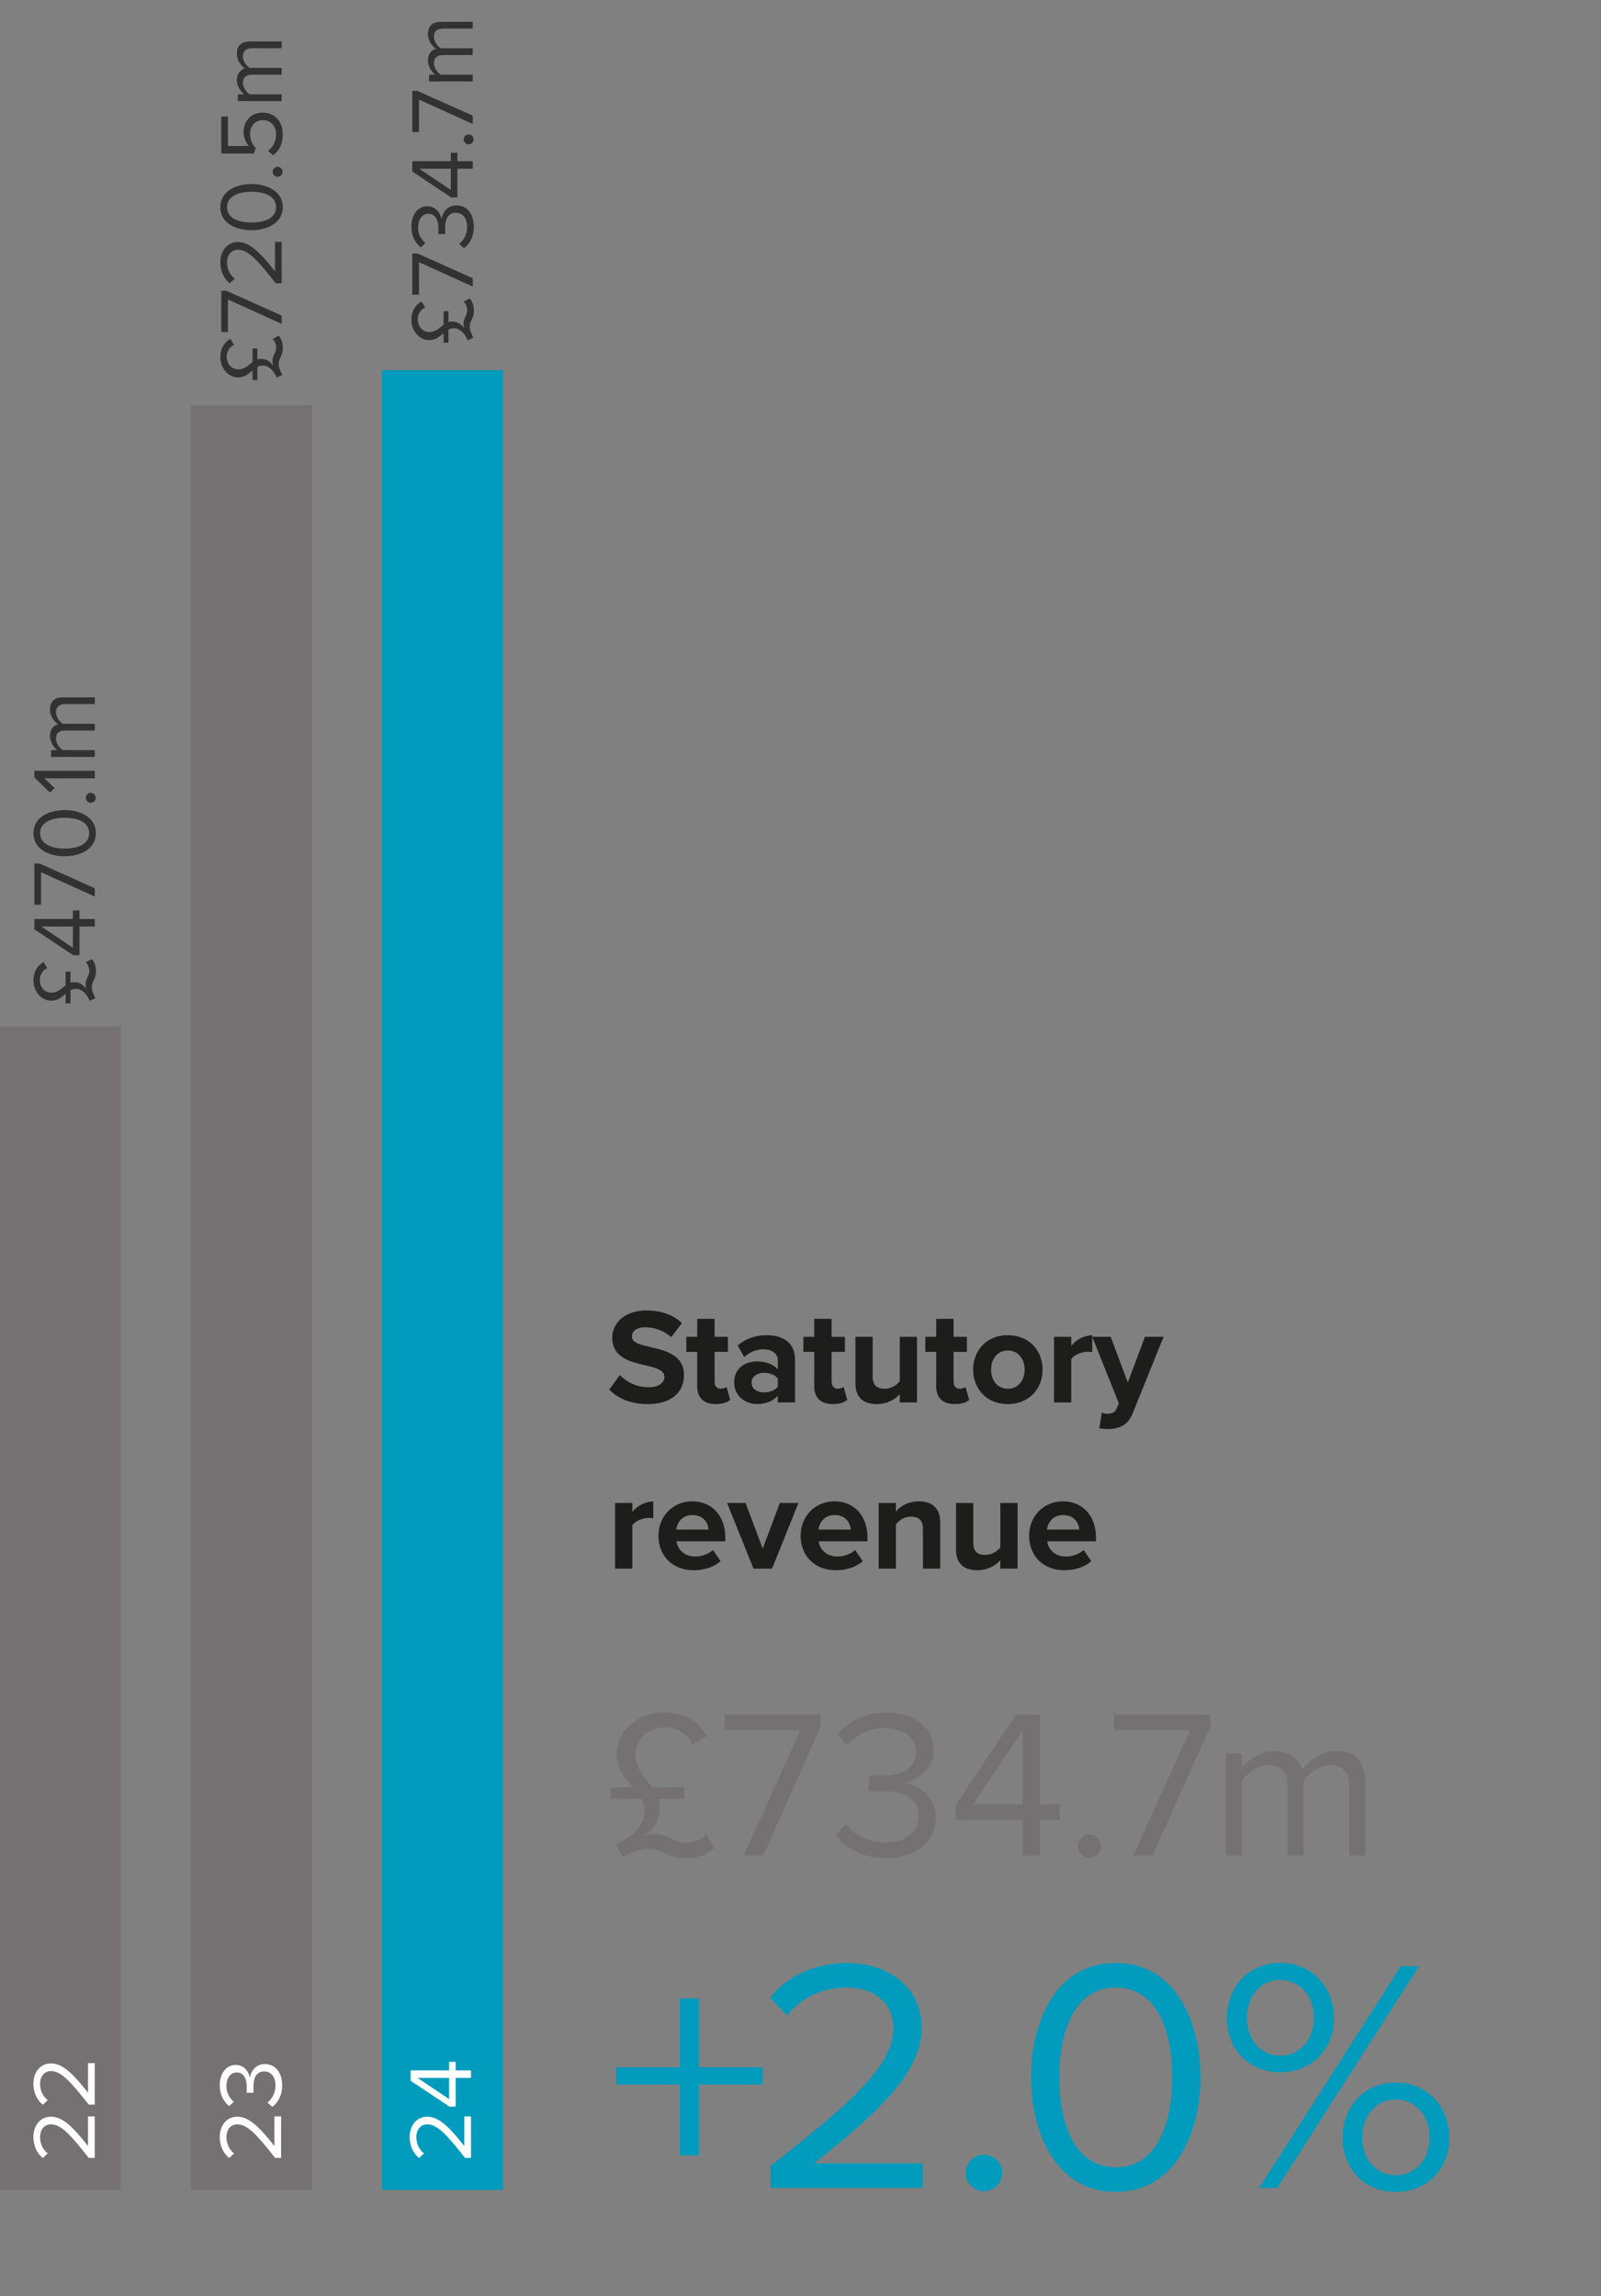 <?xml version="1.0" encoding="UTF-8"?>
<svg xmlns="http://www.w3.org/2000/svg" width="106" height="152" viewBox="0 0 106 152" fill="none">
  <rect x="0" y="0" width="106" height="152" fill="#808080" stroke="none"/>
  <g clip-path="url(#clip0_1_216)">
    <path d="M29.299 144.981V24.509" stroke="#009BBD" stroke-width="8"></path>
    <path d="M16.649 144.981V26.837" stroke="#757172" stroke-width="8"></path>
    <path d="M4 144.98V67.959" stroke="#757172" stroke-width="8"></path>
    <path d="M29.732 137.564V138.968L27.643 137.564H29.732ZM31.183 137.067H30.169V136.503H29.732V137.067H27.182V137.75L29.756 139.466H30.169V137.564H31.183V137.067ZM31.183 140.115H30.74V142.076C29.858 140.96 29.113 140.133 28.297 140.133C27.499 140.133 27.122 140.81 27.122 141.476C27.122 142.04 27.349 142.562 27.751 142.868L28.069 142.562C27.769 142.328 27.565 141.956 27.565 141.476C27.565 141.062 27.787 140.642 28.297 140.642C28.987 140.642 29.654 141.422 30.788 142.862H31.183V140.115Z" fill="white"></path>
    <path d="M18.023 139.484C18.383 139.238 18.682 138.74 18.682 138.062C18.682 137.18 18.197 136.647 17.53 136.647C16.888 136.647 16.577 137.204 16.547 137.57C16.481 137.192 16.193 136.707 15.616 136.707C14.938 136.707 14.549 137.294 14.549 138.062C14.549 138.68 14.818 139.142 15.166 139.43L15.478 139.154C15.16 138.86 14.992 138.536 14.992 138.098C14.992 137.612 15.232 137.204 15.676 137.204C16.139 137.204 16.337 137.63 16.337 138.134C16.337 138.296 16.337 138.482 16.331 138.548H16.786C16.78 138.488 16.78 138.302 16.78 138.134C16.78 137.546 16.99 137.138 17.488 137.138C17.951 137.138 18.239 137.492 18.239 138.074C18.239 138.548 18.023 138.956 17.71 139.19L18.023 139.484ZM18.61 140.115H18.167V142.076C17.285 140.96 16.54 140.133 15.724 140.133C14.926 140.133 14.549 140.81 14.549 141.476C14.549 142.04 14.776 142.562 15.178 142.868L15.496 142.562C15.196 142.328 14.992 141.956 14.992 141.476C14.992 141.062 15.214 140.642 15.724 140.642C16.414 140.642 17.081 141.422 18.215 142.862H18.61V140.115Z" fill="white"></path>
    <path d="M6.271 136.587H5.828V138.548C4.946 137.432 4.201 136.605 3.385 136.605C2.587 136.605 2.21 137.282 2.21 137.948C2.21 138.512 2.437 139.034 2.839 139.34L3.157 139.034C2.857 138.8 2.653 138.428 2.653 137.948C2.653 137.534 2.875 137.114 3.385 137.114C4.075 137.114 4.741 137.894 5.876 139.334H6.271V136.587ZM6.271 140.115H5.828V142.076C4.946 140.96 4.201 140.133 3.385 140.133C2.587 140.133 2.21 140.81 2.21 141.476C2.21 142.04 2.437 142.562 2.839 142.868L3.157 142.562C2.857 142.328 2.653 141.956 2.653 141.476C2.653 141.062 2.875 140.642 3.385 140.642C4.075 140.642 4.741 141.422 5.876 142.862H6.271V140.115Z" fill="white"></path>
    <path d="M94.655 141.527C94.655 142.913 93.731 144.013 92.411 144.013C91.091 144.013 90.189 142.913 90.189 141.527C90.189 140.075 91.091 138.997 92.411 138.997C93.731 138.997 94.655 140.075 94.655 141.527ZM88.891 141.527C88.891 143.573 90.321 145.113 92.411 145.113C94.501 145.113 95.953 143.573 95.953 141.527C95.953 139.459 94.501 137.875 92.411 137.875C90.321 137.875 88.891 139.459 88.891 141.527ZM86.999 133.607C86.999 134.993 86.075 136.093 84.755 136.093C83.457 136.093 82.555 134.993 82.555 133.607C82.555 132.155 83.457 131.077 84.755 131.077C86.075 131.077 86.999 132.155 86.999 133.607ZM84.557 144.849L93.951 130.175H92.741L83.369 144.849H84.557ZM81.235 133.607C81.235 135.653 82.665 137.193 84.755 137.193C86.867 137.193 88.319 135.653 88.319 133.607C88.319 131.539 86.867 129.955 84.755 129.955C82.665 129.955 81.235 131.539 81.235 133.607ZM77.612 137.523C77.612 140.449 76.666 143.485 73.872 143.485C71.078 143.485 70.132 140.449 70.132 137.523C70.132 134.597 71.078 131.583 73.872 131.583C76.666 131.583 77.612 134.597 77.612 137.523ZM68.262 137.523C68.262 141.087 69.846 145.113 73.872 145.113C77.876 145.113 79.482 141.087 79.482 137.523C79.482 133.937 77.876 129.955 73.872 129.955C69.846 129.955 68.262 133.937 68.262 137.523ZM63.937 143.859C63.937 144.519 64.487 145.069 65.147 145.069C65.807 145.069 66.357 144.519 66.357 143.859C66.357 143.199 65.807 142.649 65.147 142.649C64.487 142.649 63.937 143.199 63.937 143.859ZM61.088 144.849V143.221H53.894C57.986 139.987 61.022 137.259 61.022 134.267C61.022 131.341 58.536 129.955 56.094 129.955C54.026 129.955 52.112 130.791 50.99 132.265L52.112 133.431C52.97 132.331 54.334 131.583 56.094 131.583C57.612 131.583 59.152 132.397 59.152 134.267C59.152 136.797 56.292 139.239 51.012 143.397V144.849H61.088ZM50.497 138.007V136.863H46.273V132.309H45.019V136.863H40.795V138.007H45.019V142.693H46.273V138.007H50.497Z" fill="#009BBD"></path>
    <path d="M90.389 122.848V117.962C90.389 116.604 89.732 115.919 88.5 115.919C87.52 115.919 86.609 116.562 86.231 117.178C86.035 116.478 85.448 115.919 84.412 115.919C83.418 115.919 82.507 116.632 82.227 117.066V116.087H81.179V122.848H82.227V117.906C82.591 117.36 83.32 116.856 84.006 116.856C84.889 116.856 85.253 117.402 85.253 118.256V122.848H86.301V117.892C86.651 117.36 87.394 116.856 88.094 116.856C88.963 116.856 89.341 117.402 89.341 118.256V122.848H90.389ZM76.315 122.848L80.135 114.308V113.511H73.767V114.546H78.792L75.027 122.848H76.315ZM71.358 122.218C71.358 122.638 71.707 122.988 72.127 122.988C72.547 122.988 72.896 122.638 72.896 122.218C72.896 121.799 72.547 121.449 72.127 121.449C71.707 121.449 71.358 121.799 71.358 122.218ZM67.702 119.461H64.426L67.702 114.588V119.461ZM68.863 122.848V120.482H70.179V119.461H68.863V113.511H67.268L63.264 119.517V120.482H67.702V122.848H68.863ZM55.336 121.477C55.91 122.317 57.072 123.016 58.654 123.016C60.712 123.016 61.957 121.883 61.957 120.328C61.957 118.83 60.656 118.103 59.802 118.033C60.684 117.879 61.817 117.207 61.817 115.862C61.817 114.28 60.446 113.371 58.654 113.371C57.212 113.371 56.134 114 55.462 114.812L56.106 115.54C56.792 114.798 57.548 114.406 58.57 114.406C59.704 114.406 60.656 114.966 60.656 116.002C60.656 117.081 59.662 117.543 58.486 117.543C58.108 117.543 57.674 117.543 57.52 117.529V118.592C57.66 118.578 58.094 118.578 58.486 118.578C59.858 118.578 60.81 119.068 60.81 120.23C60.81 121.309 59.984 121.981 58.626 121.981C57.52 121.981 56.568 121.477 56.022 120.749L55.336 121.477ZM50.521 122.848L54.342 114.308V113.511H47.974V114.546H52.998L49.233 122.848H50.521ZM46.764 121.435C46.568 121.687 46.05 121.995 45.434 121.995C45.042 121.995 44.762 121.869 44.468 121.729C44.146 121.575 43.824 121.421 43.363 121.421C43.111 121.421 42.831 121.477 42.636 121.547C43.209 121.141 43.698 120.553 43.698 119.698C43.698 119.474 43.67 119.278 43.614 119.096H45.308V118.341H43.209C43.111 118.201 42.999 118.075 42.901 117.949C42.495 117.459 42.074 116.955 42.074 116.142C42.074 115.022 43.013 114.35 44.076 114.35C44.93 114.35 45.616 114.91 45.854 115.498L46.792 114.938C46.274 113.944 45.238 113.371 43.964 113.371C42.257 113.371 40.83 114.588 40.83 116.128C40.83 117.081 41.333 117.669 41.808 118.229C41.836 118.271 41.878 118.299 41.906 118.341H40.424V119.096H42.453C42.58 119.348 42.664 119.614 42.664 119.936C42.664 120.777 41.99 121.547 40.802 122.078L41.221 122.946C41.808 122.638 42.383 122.386 42.873 122.386C43.377 122.386 43.684 122.54 44.006 122.694C44.356 122.862 44.72 123.03 45.378 123.03C46.26 123.03 46.876 122.75 47.268 122.373L46.764 121.435Z" fill="#757172"></path>
    <path d="M70.387 100.302C71.143 100.302 71.432 100.852 71.459 101.266H69.316C69.37 100.834 69.676 100.302 70.387 100.302ZM68.138 101.671C68.138 103.066 69.136 103.956 70.459 103.956C71.134 103.956 71.809 103.758 72.25 103.354L71.746 102.616C71.468 102.886 70.99 103.048 70.585 103.048C69.847 103.048 69.406 102.589 69.334 102.039H72.565V101.787C72.565 100.365 71.683 99.394 70.387 99.394C69.064 99.394 68.138 100.41 68.138 101.671ZM67.372 103.848V99.502H66.23V102.445C66.032 102.697 65.68 102.94 65.239 102.94C64.753 102.94 64.438 102.742 64.438 102.139V99.502H63.296V102.589C63.296 103.435 63.745 103.956 64.699 103.956C65.41 103.956 65.933 103.632 66.23 103.3V103.848H67.372ZM62.251 103.848V100.779C62.251 99.934 61.792 99.394 60.839 99.394C60.127 99.394 59.596 99.736 59.317 100.068V99.502H58.175V103.848H59.317V100.923C59.506 100.662 59.857 100.41 60.307 100.41C60.794 100.41 61.109 100.617 61.109 101.22V103.848H62.251ZM55.258 100.302C56.015 100.302 56.303 100.852 56.33 101.266H54.187C54.241 100.834 54.547 100.302 55.258 100.302ZM53.009 101.671C53.009 103.066 54.007 103.956 55.33 103.956C56.006 103.956 56.68 103.758 57.121 103.354L56.618 102.616C56.339 102.886 55.862 103.048 55.456 103.048C54.718 103.048 54.277 102.589 54.205 102.039H57.436V101.787C57.436 100.365 56.555 99.394 55.258 99.394C53.935 99.394 53.009 100.41 53.009 101.671ZM51.118 103.848L52.864 99.502H51.631L50.497 102.525L49.364 99.502H48.14L49.886 103.848H51.118ZM45.844 100.302C46.601 100.302 46.889 100.852 46.916 101.266H44.773C44.827 100.834 45.133 100.302 45.844 100.302ZM43.595 101.671C43.595 103.066 44.593 103.956 45.916 103.956C46.592 103.956 47.267 103.758 47.707 103.354L47.204 102.616C46.925 102.886 46.448 103.048 46.043 103.048C45.304 103.048 44.863 102.589 44.791 102.039H48.022V101.787C48.022 100.365 47.141 99.394 45.844 99.394C44.521 99.394 43.595 100.41 43.595 101.671ZM41.866 103.848V100.977C42.055 100.698 42.559 100.491 42.937 100.491C43.063 100.491 43.171 100.5 43.252 100.518V99.403C42.712 99.403 42.172 99.709 41.866 100.095V99.502H40.724V103.848H41.866Z" fill="#1D1D1B"></path>
    <path d="M72.782 94.549C72.927 94.585 73.213 94.612 73.349 94.612C74.096 94.594 74.671 94.378 74.996 93.56L77.038 88.502H75.805L74.671 91.526L73.537 88.502H72.314L74.078 92.912L73.915 93.281C73.808 93.515 73.609 93.596 73.312 93.596C73.204 93.596 73.052 93.569 72.954 93.524L72.782 94.549ZM70.927 92.848V89.977C71.117 89.698 71.621 89.491 71.999 89.491C72.124 89.491 72.233 89.5 72.314 89.518V88.403C71.773 88.403 71.234 88.709 70.927 89.095V88.502H69.785V92.848H70.927ZM66.725 91.94C66.013 91.94 65.618 91.355 65.618 90.671C65.618 89.995 66.013 89.41 66.725 89.41C67.436 89.41 67.841 89.995 67.841 90.671C67.841 91.355 67.436 91.94 66.725 91.94ZM66.725 92.956C68.165 92.956 69.028 91.913 69.028 90.671C69.028 89.437 68.165 88.394 66.725 88.394C65.293 88.394 64.43 89.437 64.43 90.671C64.43 91.913 65.293 92.956 66.725 92.956ZM63.215 92.956C63.691 92.956 63.998 92.83 64.168 92.677L63.925 91.814C63.862 91.877 63.7 91.94 63.529 91.94C63.278 91.94 63.133 91.733 63.133 91.463V89.5H64.016V88.502H63.133V87.314H61.983V88.502H61.263V89.5H61.983V91.769C61.983 92.542 62.414 92.956 63.215 92.956ZM60.712 92.848V88.502H59.571V91.445C59.373 91.697 59.022 91.94 58.58 91.94C58.093 91.94 57.779 91.742 57.779 91.139V88.502H56.636V91.589C56.636 92.435 57.087 92.956 58.039 92.956C58.751 92.956 59.273 92.632 59.571 92.3V92.848H60.712ZM55.142 92.956C55.618 92.956 55.925 92.83 56.096 92.677L55.852 91.814C55.789 91.877 55.627 91.94 55.456 91.94C55.205 91.94 55.06 91.733 55.06 91.463V89.5H55.943V88.502H55.06V87.314H53.91V88.502H53.19V89.5H53.91V91.769C53.91 92.542 54.342 92.956 55.142 92.956ZM51.498 91.805C51.309 92.057 50.949 92.183 50.578 92.183C50.129 92.183 49.76 91.949 49.76 91.544C49.76 91.129 50.129 90.886 50.578 90.886C50.949 90.886 51.309 91.012 51.498 91.264V91.805ZM52.639 92.848V90.041C52.639 88.79 51.731 88.394 50.742 88.394C50.056 88.394 49.373 88.61 48.843 89.077L49.273 89.843C49.642 89.5 50.075 89.329 50.542 89.329C51.12 89.329 51.498 89.617 51.498 90.059V90.661C51.209 90.311 50.696 90.131 50.12 90.131C49.426 90.131 48.608 90.5 48.608 91.517C48.608 92.489 49.426 92.956 50.12 92.956C50.687 92.956 51.2 92.749 51.498 92.399V92.848H52.639ZM47.392 92.956C47.87 92.956 48.175 92.83 48.346 92.677L48.103 91.814C48.041 91.877 47.879 91.94 47.708 91.94C47.456 91.94 47.312 91.733 47.312 91.463V89.5H48.194V88.502H47.312V87.314H46.16V88.502H45.441V89.5H46.16V91.769C46.16 92.542 46.593 92.956 47.392 92.956ZM40.337 92.003C40.904 92.569 41.731 92.956 42.883 92.956C44.505 92.956 45.286 92.129 45.286 91.031C45.286 89.699 44.028 89.401 43.036 89.176C42.343 89.014 41.84 88.888 41.84 88.483C41.84 88.123 42.145 87.871 42.721 87.871C43.307 87.871 43.956 88.078 44.441 88.528L45.151 87.592C44.559 87.044 43.767 86.756 42.812 86.756C41.398 86.756 40.535 87.565 40.535 88.564C40.535 89.906 41.794 90.176 42.776 90.401C43.469 90.563 43.992 90.716 43.992 91.166C43.992 91.508 43.65 91.841 42.947 91.841C42.118 91.841 41.462 91.472 41.039 91.031L40.337 92.003Z" fill="#1D1D1B"></path>
    <path d="M31.299 1.446H29.205C28.624 1.446 28.33 1.728 28.33 2.256C28.33 2.676 28.606 3.066 28.869 3.228C28.57 3.312 28.33 3.563 28.33 4.008C28.33 4.434 28.636 4.824 28.821 4.944H28.402V5.393H31.299V4.944H29.181C28.947 4.788 28.731 4.476 28.731 4.182C28.731 3.803 28.965 3.647 29.331 3.647H31.299V3.198H29.175C28.947 3.048 28.731 2.73 28.731 2.43C28.731 2.057 28.965 1.895 29.331 1.895H31.299V1.446ZM31.299 7.656L27.64 6.018H27.298V8.747H27.741V6.594L31.299 8.208V7.656ZM31.03 9.557C31.21 9.557 31.359 9.408 31.359 9.228C31.359 9.048 31.21 8.898 31.03 8.898C30.85 8.898 30.7 9.048 30.7 9.228C30.7 9.408 30.85 9.557 31.03 9.557ZM29.848 11.171V12.575L27.759 11.171H29.848ZM31.299 10.674H30.285V10.11H29.848V10.674H27.298V11.357L29.872 13.073H30.285V11.171H31.299V10.674ZM30.712 16.433C31.072 16.187 31.371 15.689 31.371 15.011C31.371 14.129 30.886 13.596 30.22 13.596C29.577 13.596 29.266 14.153 29.236 14.519C29.17 14.141 28.882 13.656 28.306 13.656C27.627 13.656 27.238 14.243 27.238 15.011C27.238 15.629 27.508 16.091 27.855 16.379L28.168 16.103C27.849 15.809 27.681 15.485 27.681 15.047C27.681 14.561 27.922 14.153 28.366 14.153C28.828 14.153 29.026 14.579 29.026 15.083C29.026 15.245 29.026 15.431 29.02 15.497H29.475C29.469 15.437 29.469 15.251 29.469 15.083C29.469 14.495 29.679 14.087 30.178 14.087C30.64 14.087 30.928 14.441 30.928 15.023C30.928 15.497 30.712 15.905 30.4 16.139L30.712 16.433ZM31.299 18.42L27.64 16.782H27.298V19.511H27.741V17.358L31.299 18.971V18.42ZM30.694 19.974C30.802 20.058 30.934 20.28 30.934 20.544C30.934 20.712 30.88 20.832 30.82 20.958C30.754 21.096 30.688 21.234 30.688 21.432C30.688 21.54 30.712 21.659 30.742 21.743C30.568 21.498 30.316 21.288 29.95 21.288C29.854 21.288 29.769 21.3 29.691 21.324V20.598H29.368V21.498C29.308 21.54 29.254 21.587 29.2 21.629C28.99 21.803 28.774 21.984 28.426 21.984C27.946 21.984 27.657 21.581 27.657 21.126C27.657 20.76 27.897 20.466 28.15 20.364L27.909 19.962C27.484 20.184 27.238 20.628 27.238 21.174C27.238 21.906 27.759 22.517 28.42 22.517C28.828 22.517 29.08 22.302 29.32 22.098C29.338 22.086 29.35 22.068 29.368 22.056V22.691H29.691V21.822C29.799 21.767 29.914 21.731 30.052 21.731C30.412 21.731 30.742 22.02 30.97 22.529L31.341 22.349C31.209 22.098 31.101 21.852 31.101 21.641C31.101 21.426 31.167 21.294 31.233 21.156C31.306 21.006 31.377 20.85 31.377 20.568C31.377 20.19 31.258 19.926 31.096 19.758L30.694 19.974Z" fill="#333233"></path>
    <path d="M18.649 2.746H16.555C15.975 2.746 15.681 3.028 15.681 3.556C15.681 3.976 15.957 4.366 16.22 4.528C15.921 4.612 15.681 4.863 15.681 5.308C15.681 5.734 15.986 6.124 16.172 6.244H15.752V6.693H18.649V6.244H16.532C16.297 6.088 16.081 5.776 16.081 5.482C16.081 5.103 16.316 4.947 16.681 4.947H18.649V4.498H16.526C16.297 4.348 16.081 4.03 16.081 3.73C16.081 3.357 16.316 3.195 16.681 3.195H18.649V2.746ZM18.081 10.287C18.477 9.988 18.721 9.556 18.721 8.878C18.721 8.073 18.218 7.456 17.402 7.456C16.579 7.456 16.125 8.061 16.125 8.728C16.125 9.13 16.293 9.472 16.485 9.664H15.091V7.714H14.649V10.162H16.808L16.934 9.796C16.669 9.526 16.555 9.226 16.555 8.872C16.555 8.331 16.892 7.953 17.421 7.953C17.907 7.953 18.279 8.331 18.279 8.878C18.279 9.37 18.087 9.718 17.75 9.982L18.081 10.287ZM18.381 11.704C18.561 11.704 18.709 11.553 18.709 11.374C18.709 11.194 18.561 11.044 18.381 11.044C18.201 11.044 18.05 11.194 18.05 11.374C18.05 11.553 18.201 11.704 18.381 11.704ZM16.652 12.694C17.451 12.694 18.279 12.951 18.279 13.714C18.279 14.476 17.451 14.735 16.652 14.735C15.854 14.735 15.031 14.476 15.031 13.714C15.031 12.951 15.854 12.694 16.652 12.694ZM16.652 15.243C17.625 15.243 18.721 14.812 18.721 13.714C18.721 12.621 17.625 12.184 16.652 12.184C15.675 12.184 14.588 12.621 14.588 13.714C14.588 14.812 15.675 15.243 16.652 15.243ZM18.649 16.006H18.206V17.968C17.325 16.852 16.581 16.024 15.764 16.024C14.966 16.024 14.588 16.701 14.588 17.367C14.588 17.931 14.816 18.453 15.217 18.759L15.537 18.453C15.236 18.22 15.031 17.848 15.031 17.367C15.031 16.953 15.254 16.534 15.764 16.534C16.454 16.534 17.12 17.314 18.255 18.753H18.649V16.006ZM18.649 20.89L14.991 19.253H14.649V21.982H15.091V19.828L18.649 21.442V20.89ZM18.044 22.445C18.152 22.529 18.285 22.75 18.285 23.015C18.285 23.183 18.23 23.302 18.171 23.428C18.105 23.567 18.038 23.704 18.038 23.902C18.038 24.011 18.062 24.13 18.093 24.213C17.919 23.968 17.666 23.759 17.3 23.759C17.204 23.759 17.119 23.77 17.041 23.794V23.069H16.718V23.968C16.659 24.011 16.605 24.058 16.55 24.099C16.34 24.273 16.125 24.454 15.777 24.454C15.296 24.454 15.008 24.052 15.008 23.596C15.008 23.23 15.248 22.936 15.501 22.834L15.259 22.433C14.835 22.654 14.588 23.099 14.588 23.645C14.588 24.377 15.11 24.988 15.771 24.988C16.178 24.988 16.43 24.773 16.671 24.569C16.689 24.556 16.701 24.538 16.718 24.526V25.162H17.041V24.293C17.149 24.238 17.265 24.201 17.402 24.201C17.762 24.201 18.093 24.491 18.32 25L18.692 24.82C18.559 24.569 18.451 24.323 18.451 24.111C18.451 23.896 18.517 23.765 18.584 23.627C18.657 23.477 18.727 23.32 18.727 23.038C18.727 22.66 18.608 22.396 18.447 22.229L18.044 22.445Z" fill="#333233"></path>
    <path d="M6.276 46.165H4.182C3.601 46.165 3.307 46.447 3.307 46.974C3.307 47.395 3.583 47.785 3.846 47.947C3.547 48.031 3.307 48.282 3.307 48.726C3.307 49.153 3.613 49.543 3.798 49.663H3.379V50.112H6.276V49.663H4.158C3.924 49.507 3.708 49.195 3.708 48.901C3.708 48.522 3.942 48.366 4.308 48.366H6.276V47.917H4.152C3.924 47.767 3.708 47.449 3.708 47.149C3.708 46.776 3.942 46.614 4.308 46.614H6.276V46.165ZM6.276 51.031H2.275V51.468L3.307 52.47L3.613 52.17L2.935 51.528H6.276V51.031ZM6.007 53.148C6.187 53.148 6.336 52.998 6.336 52.819C6.336 52.639 6.187 52.489 6.007 52.489C5.827 52.489 5.677 52.639 5.677 52.819C5.677 52.998 5.827 53.148 6.007 53.148ZM4.279 54.138C5.077 54.138 5.905 54.396 5.905 55.159C5.905 55.921 5.077 56.179 4.279 56.179C3.481 56.179 2.658 55.921 2.658 55.159C2.658 54.396 3.481 54.138 4.279 54.138ZM4.279 56.688C5.251 56.688 6.348 56.257 6.348 55.159C6.348 54.066 5.251 53.629 4.279 53.629C3.301 53.629 2.215 54.066 2.215 55.159C2.215 56.257 3.301 56.688 4.279 56.688ZM6.276 58.807L2.617 57.169H2.275V59.898H2.718V57.745L6.276 59.358V58.807ZM4.825 61.338V62.742L2.736 61.338H4.825ZM6.276 60.841H5.262V60.277H4.825V60.841H2.275V61.524L4.849 63.24H5.262V61.338H6.276V60.841ZM5.671 63.709C5.779 63.793 5.911 64.015 5.911 64.279C5.911 64.447 5.857 64.567 5.797 64.693C5.731 64.831 5.665 64.969 5.665 65.167C5.665 65.275 5.689 65.394 5.719 65.478C5.545 65.233 5.293 65.023 4.927 65.023C4.831 65.023 4.746 65.035 4.668 65.059V64.333H4.345V65.233C4.285 65.275 4.231 65.322 4.177 65.364C3.967 65.538 3.751 65.719 3.403 65.719C2.923 65.719 2.634 65.316 2.634 64.861C2.634 64.495 2.875 64.201 3.127 64.099L2.886 63.697C2.461 63.919 2.215 64.363 2.215 64.909C2.215 65.641 2.736 66.252 3.397 66.252C3.805 66.252 4.057 66.037 4.297 65.833C4.315 65.821 4.327 65.803 4.345 65.791V66.426H4.668V65.557C4.776 65.502 4.891 65.466 5.029 65.466C5.389 65.466 5.719 65.755 5.947 66.264L6.318 66.084C6.186 65.833 6.078 65.587 6.078 65.376C6.078 65.161 6.144 65.029 6.21 64.891C6.283 64.741 6.354 64.585 6.354 64.303C6.354 63.925 6.235 63.661 6.073 63.493L5.671 63.709Z" fill="#333233"></path>
  </g>
  <defs>
    <clipPath id="clip0_1_216">
      <rect width="106" height="152" fill="white"></rect>
    </clipPath>
  </defs>
</svg>
